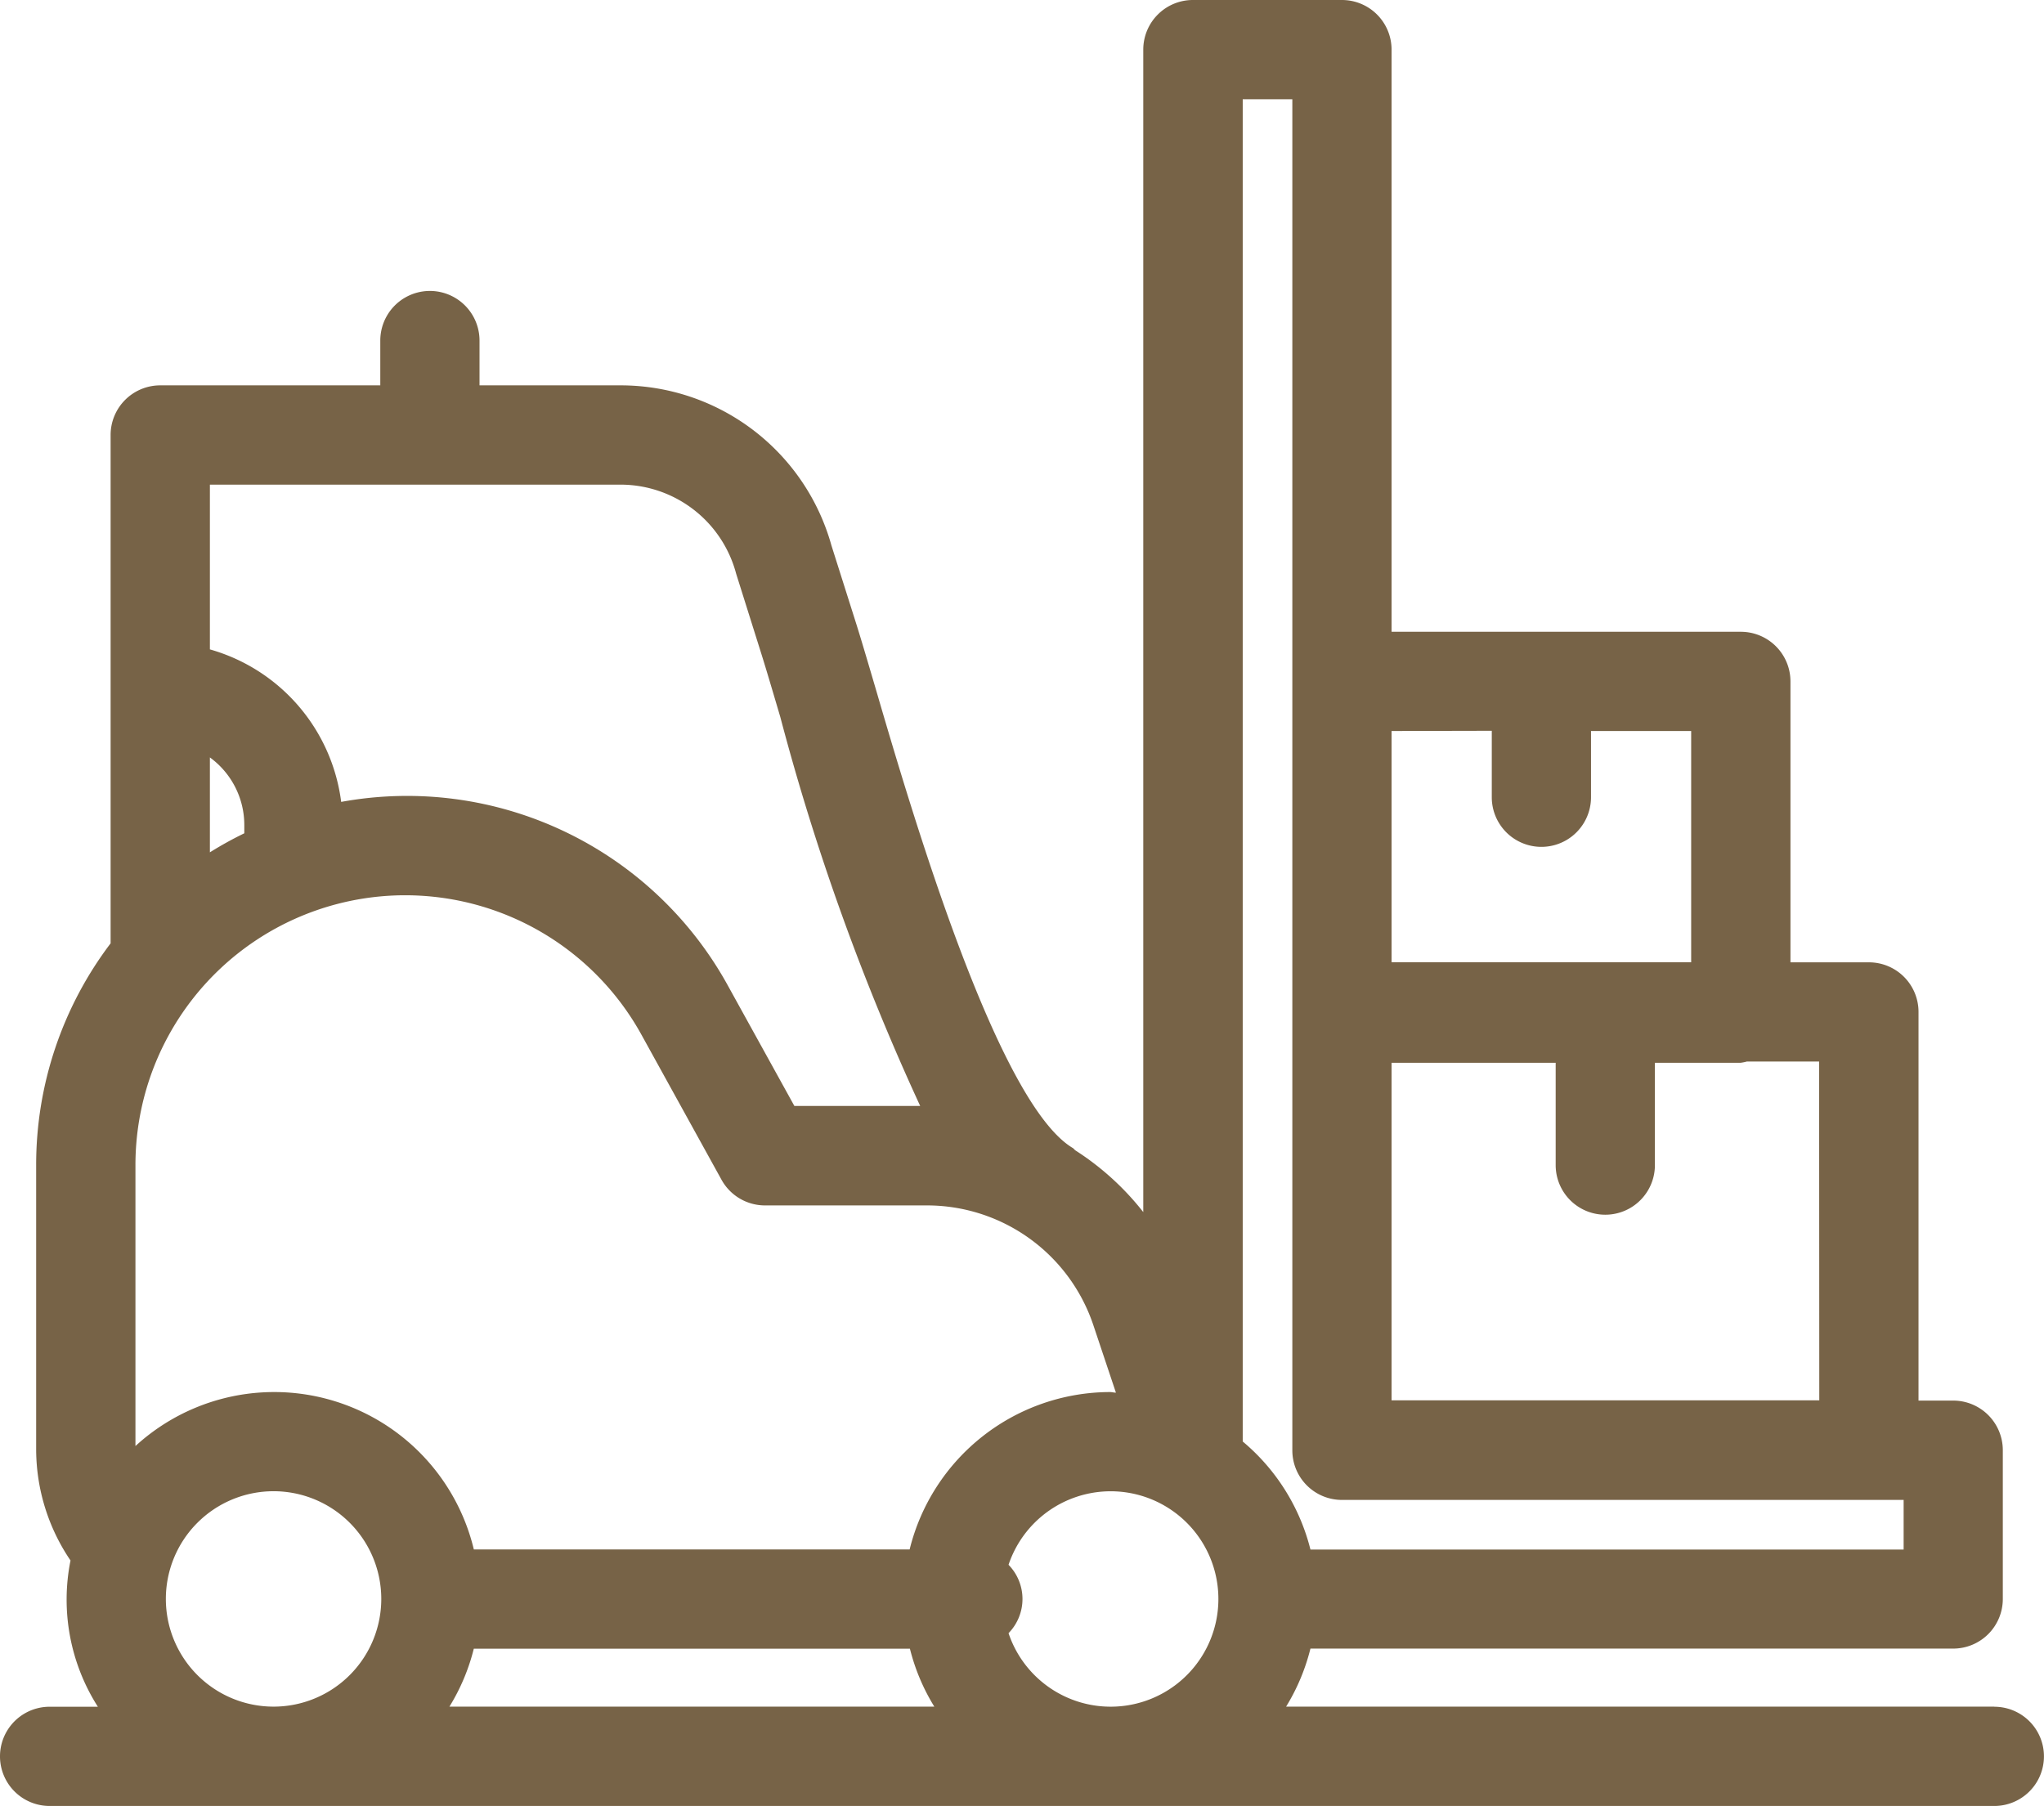<svg id="Group_63" data-name="Group 63" xmlns="http://www.w3.org/2000/svg" xmlns:xlink="http://www.w3.org/1999/xlink" width="37.366" height="33.016" viewBox="0 0 37.366 33.016">
  <defs>
    <clipPath id="clip-path">
      <rect id="Rectangle_100" data-name="Rectangle 100" width="37.366" height="33.016" fill="none"/>
    </clipPath>
  </defs>
  <g id="Group_37" data-name="Group 37" clip-path="url(#clip-path)">
    <path id="Path_103" data-name="Path 103" d="M36.458,31.2H23.511a3.762,3.762,0,0,0,.445-1.061h11.75a.907.907,0,0,0,.907-.907v-2.72a.907.907,0,0,0-.907-.907h-.634V18.5a.906.906,0,0,0-.907-.907H32.731V12.457a.907.907,0,0,0-.907-.907H25.439V.907A.907.907,0,0,0,24.532,0H21.81a.907.907,0,0,0-.91.907V22.159a5.011,5.011,0,0,0-1.241-1.128c-.019-.014-.03-.034-.05-.045-1.379-.827-2.939-6.129-3.6-8.393-.137-.465-.255-.867-.353-1.179L15.2,9.974a4,4,0,0,0-3.843-2.929H8.766V6.226a.907.907,0,1,0-1.814,0v.819H2.929a.907.907,0,0,0-.907.907v9.294A6.7,6.7,0,0,0,.661,21.3v5.21a3.627,3.627,0,0,0,.628,2.018,3.644,3.644,0,0,0,.5,2.674H.907a.907.907,0,1,0,0,1.814H36.458a.907.907,0,1,0,0-1.814M2.476,26.436V21.3a4.932,4.932,0,0,1,9.249-2.386l1.465,2.654a.908.908,0,0,0,.794.469h2.959a3.207,3.207,0,0,1,3.044,2.188L20.4,25.46c-.037,0-.072-.011-.11-.011a3.782,3.782,0,0,0-3.661,2.877H8.662a3.753,3.753,0,0,0-6.186-1.89M3.837,13.847a1.529,1.529,0,0,1,.629,1.232v.155a6.721,6.721,0,0,0-.629.348ZM8.662,30.141h7.972A3.738,3.738,0,0,0,17.08,31.2H8.216a3.738,3.738,0,0,0,.446-1.061m9.775-.282a.894.894,0,0,0,0-1.25,1.969,1.969,0,1,1,0,1.25M33.258,25.6H25.439V19.429h3V21.3a.907.907,0,0,0,1.814,0V19.429h1.568a.8.8,0,0,0,.114-.023h1.32ZM27.271,13.36v1.215a.907.907,0,0,0,1.814,0V13.364h1.831v4.228H25.439V13.364ZM23.625,1.814v24.7a.906.906,0,0,0,.907.907H34.8v.907H23.956a3.768,3.768,0,0,0-1.238-1.975V1.814ZM11.357,8.86a2.188,2.188,0,0,1,2.1,1.627l.463,1.472c.094.3.21.694.344,1.147a43.29,43.29,0,0,0,2.558,7.113h-2.3l-1.207-2.185A6.693,6.693,0,0,0,6.237,14.66a3.336,3.336,0,0,0-2.4-2.788V8.86ZM3.032,29.233A1.969,1.969,0,1,1,5,31.2a1.969,1.969,0,0,1-1.968-1.967" fill="#776347"/>
  </g>
</svg>
